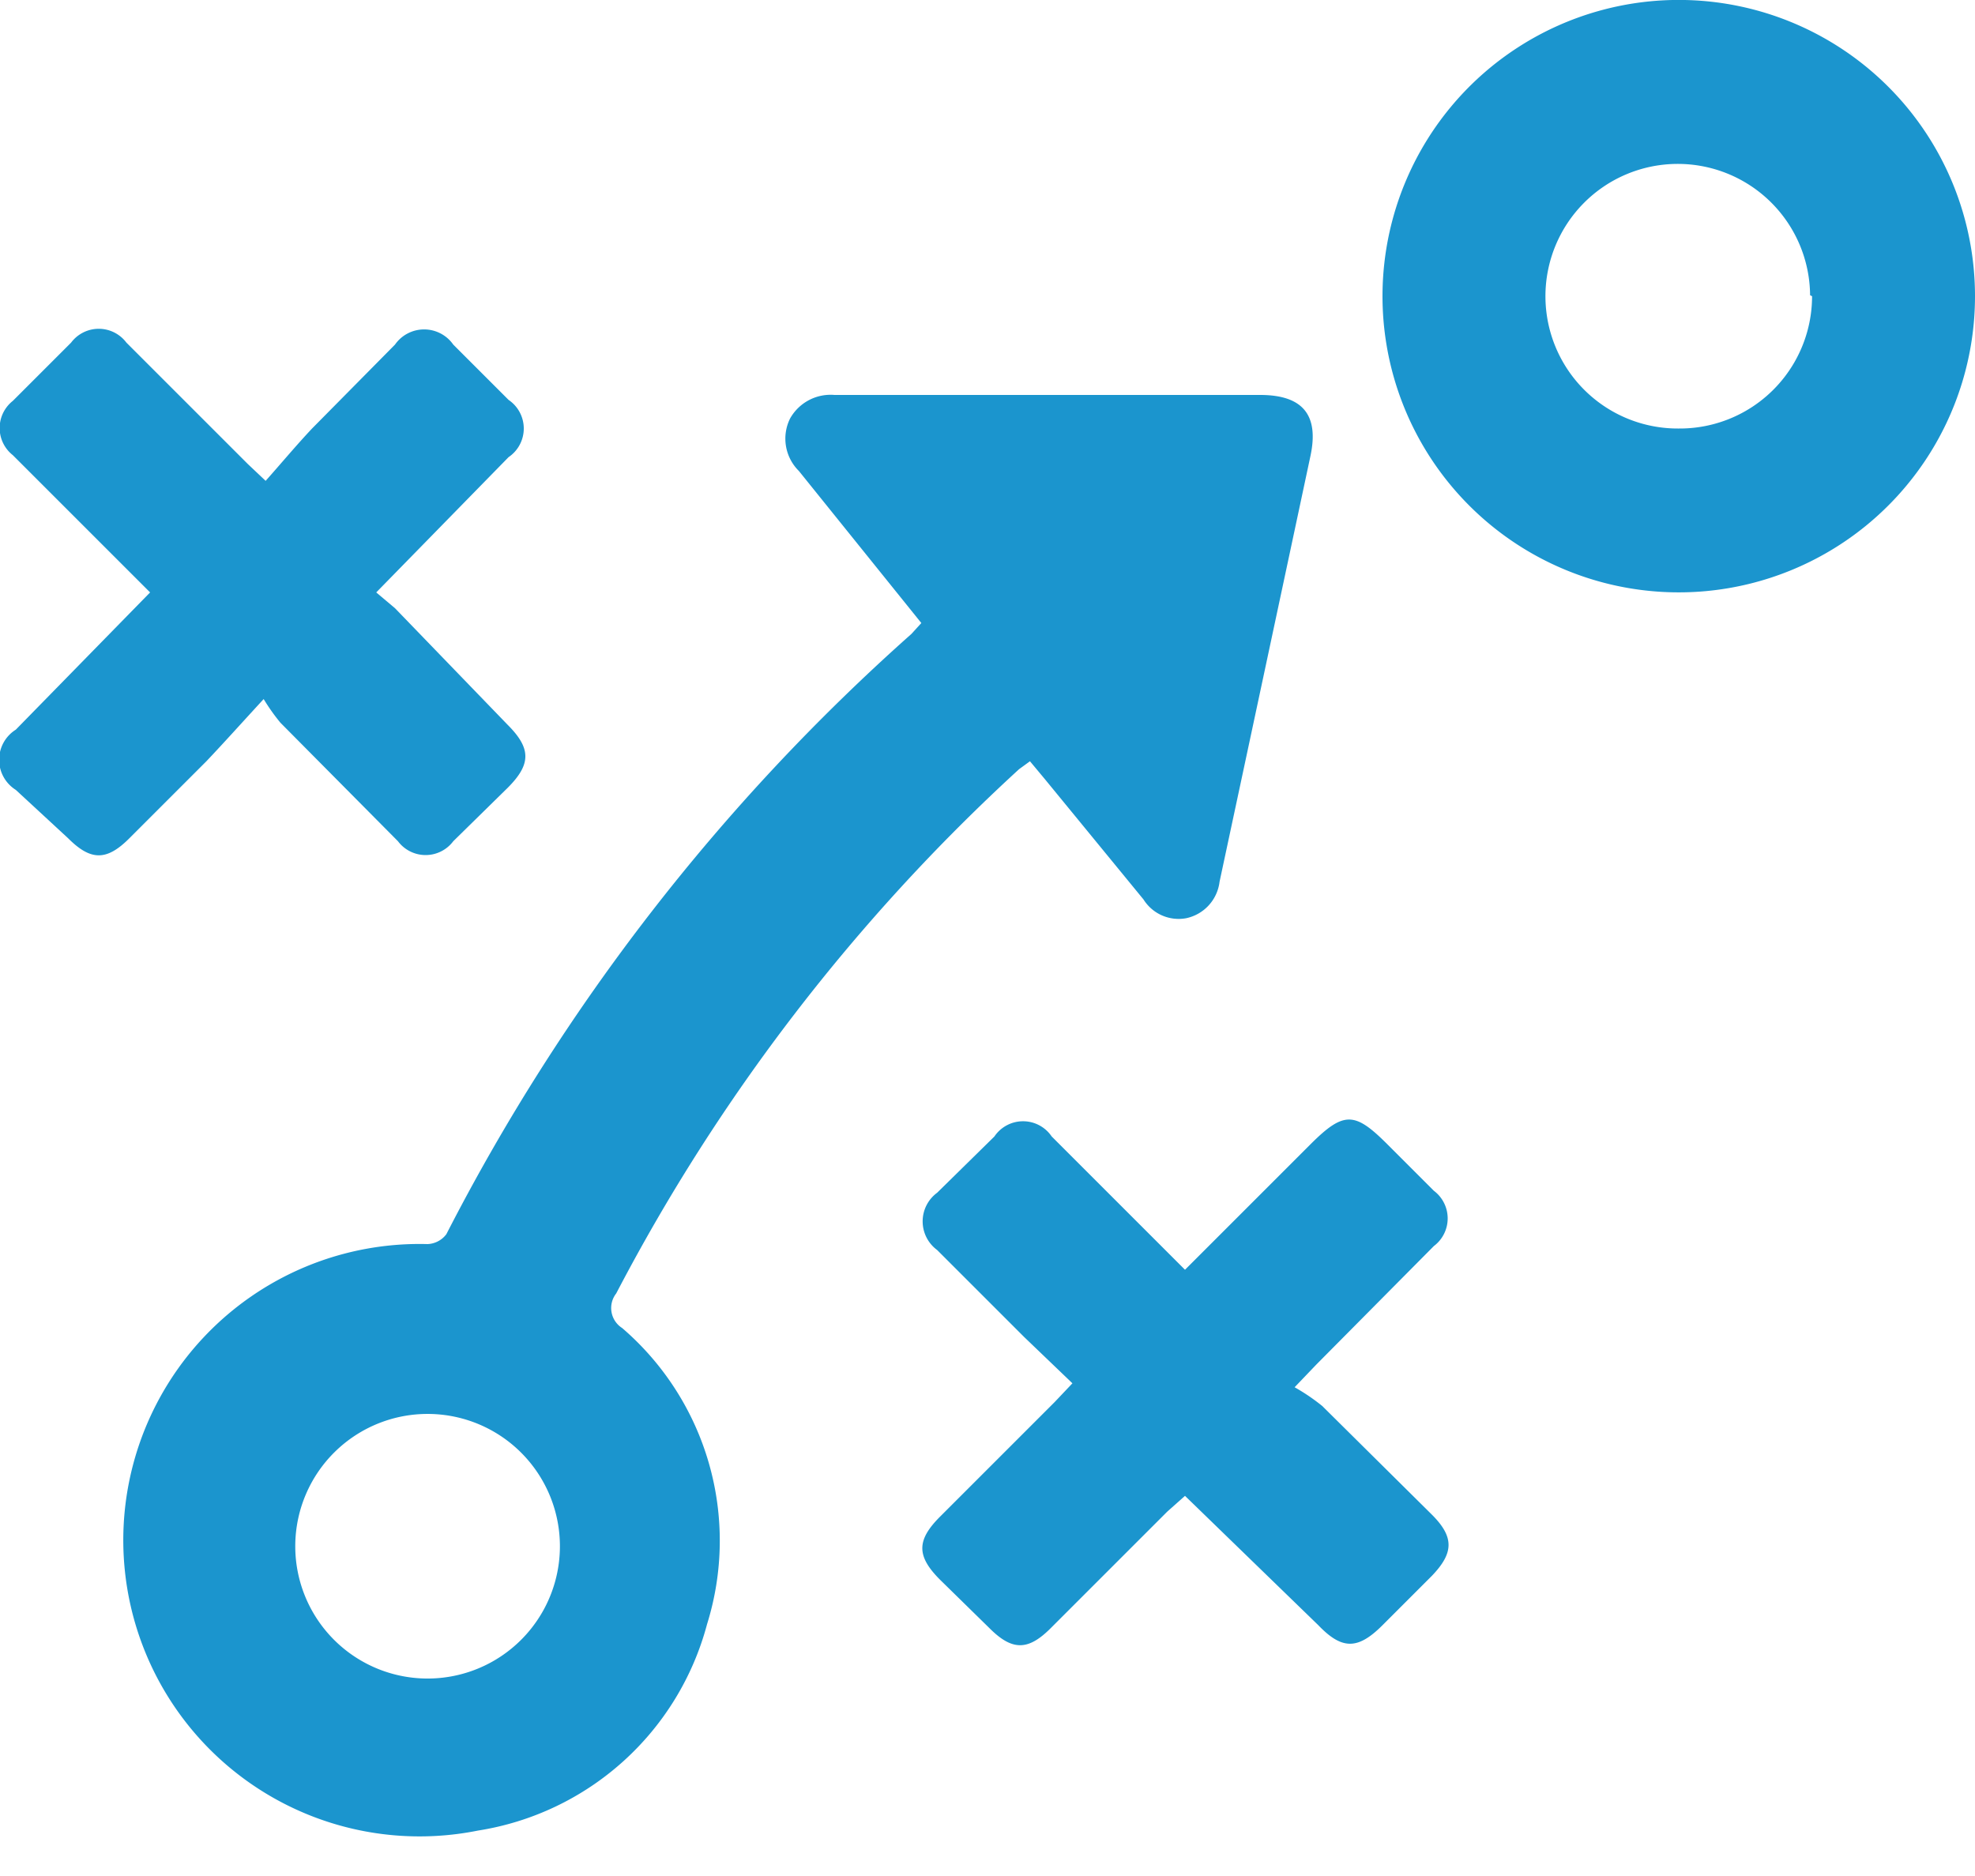 <svg id="Layer_1" data-name="Layer 1" xmlns="http://www.w3.org/2000/svg" viewBox="0 0 20 19"><defs><style>.cls-1{fill:#1b95ce;}</style></defs><title>Strategy</title><path id="path-1" class="cls-1" d="M5.67,15.67A1.34,1.34,0,1,0,4.31,17a1.34,1.34,0,0,0,1.36-1.34M9.33,6.31,8.09,4.77A.46.46,0,0,1,8,4.24.47.47,0,0,1,8.45,4h4.31c.43,0,.6.2.51.62q-.46,2.16-.92,4.31a.43.43,0,0,1-.34.37.42.42,0,0,1-.43-.19l-1-1.22-.15-.18-.11.08a19.32,19.32,0,0,0-4.08,5.31.24.24,0,0,0,.06.35,2.84,2.84,0,0,1,.86,3,2.86,2.86,0,0,1-2.32,2.09,3,3,0,1,1-.51-5.94.25.25,0,0,0,.19-.1A20.87,20.87,0,0,1,9.23,6.42l.1-.11m9-3.32A1.34,1.34,0,1,0,17,4.34,1.34,1.34,0,0,0,18.35,3M20,3a3,3,0,1,1-2.94-3A3,3,0,0,1,20,3ZM1.52,6,.28,4.76.13,4.61a.35.35,0,0,1,0-.55l.59-.59a.35.35,0,0,1,.56,0L2.51,4.7l.18.17c.16-.18.31-.36.47-.53L4,3.49a.36.36,0,0,1,.59,0l.56.56a.35.35,0,0,1,0,.58L3.81,6,4,6.16,5.14,7.34c.24.24.24.4,0,.64l-.55.54a.35.35,0,0,1-.56,0L2.84,7.32a2,2,0,0,1-.17-.24c-.23.25-.4.44-.58.63l-.78.78c-.23.23-.39.23-.62,0L.16,8a.36.36,0,0,1,0-.61ZM12,12.86l1.27-1.27c.34-.34.45-.33.78,0l.47.47a.35.35,0,0,1,0,.56l-1.19,1.2-.22.23a2,2,0,0,1,.28.19l1.11,1.1c.23.23.22.39,0,.62l-.5.5c-.25.25-.41.25-.65,0L12,15.15l-.18.16-1.18,1.18c-.23.23-.39.23-.62,0L9.52,16c-.24-.24-.24-.4,0-.64l1.16-1.16.18-.19-.49-.47-.88-.88a.36.36,0,0,1,0-.58l.58-.57a.35.35,0,0,1,.58,0Z"/></svg>
